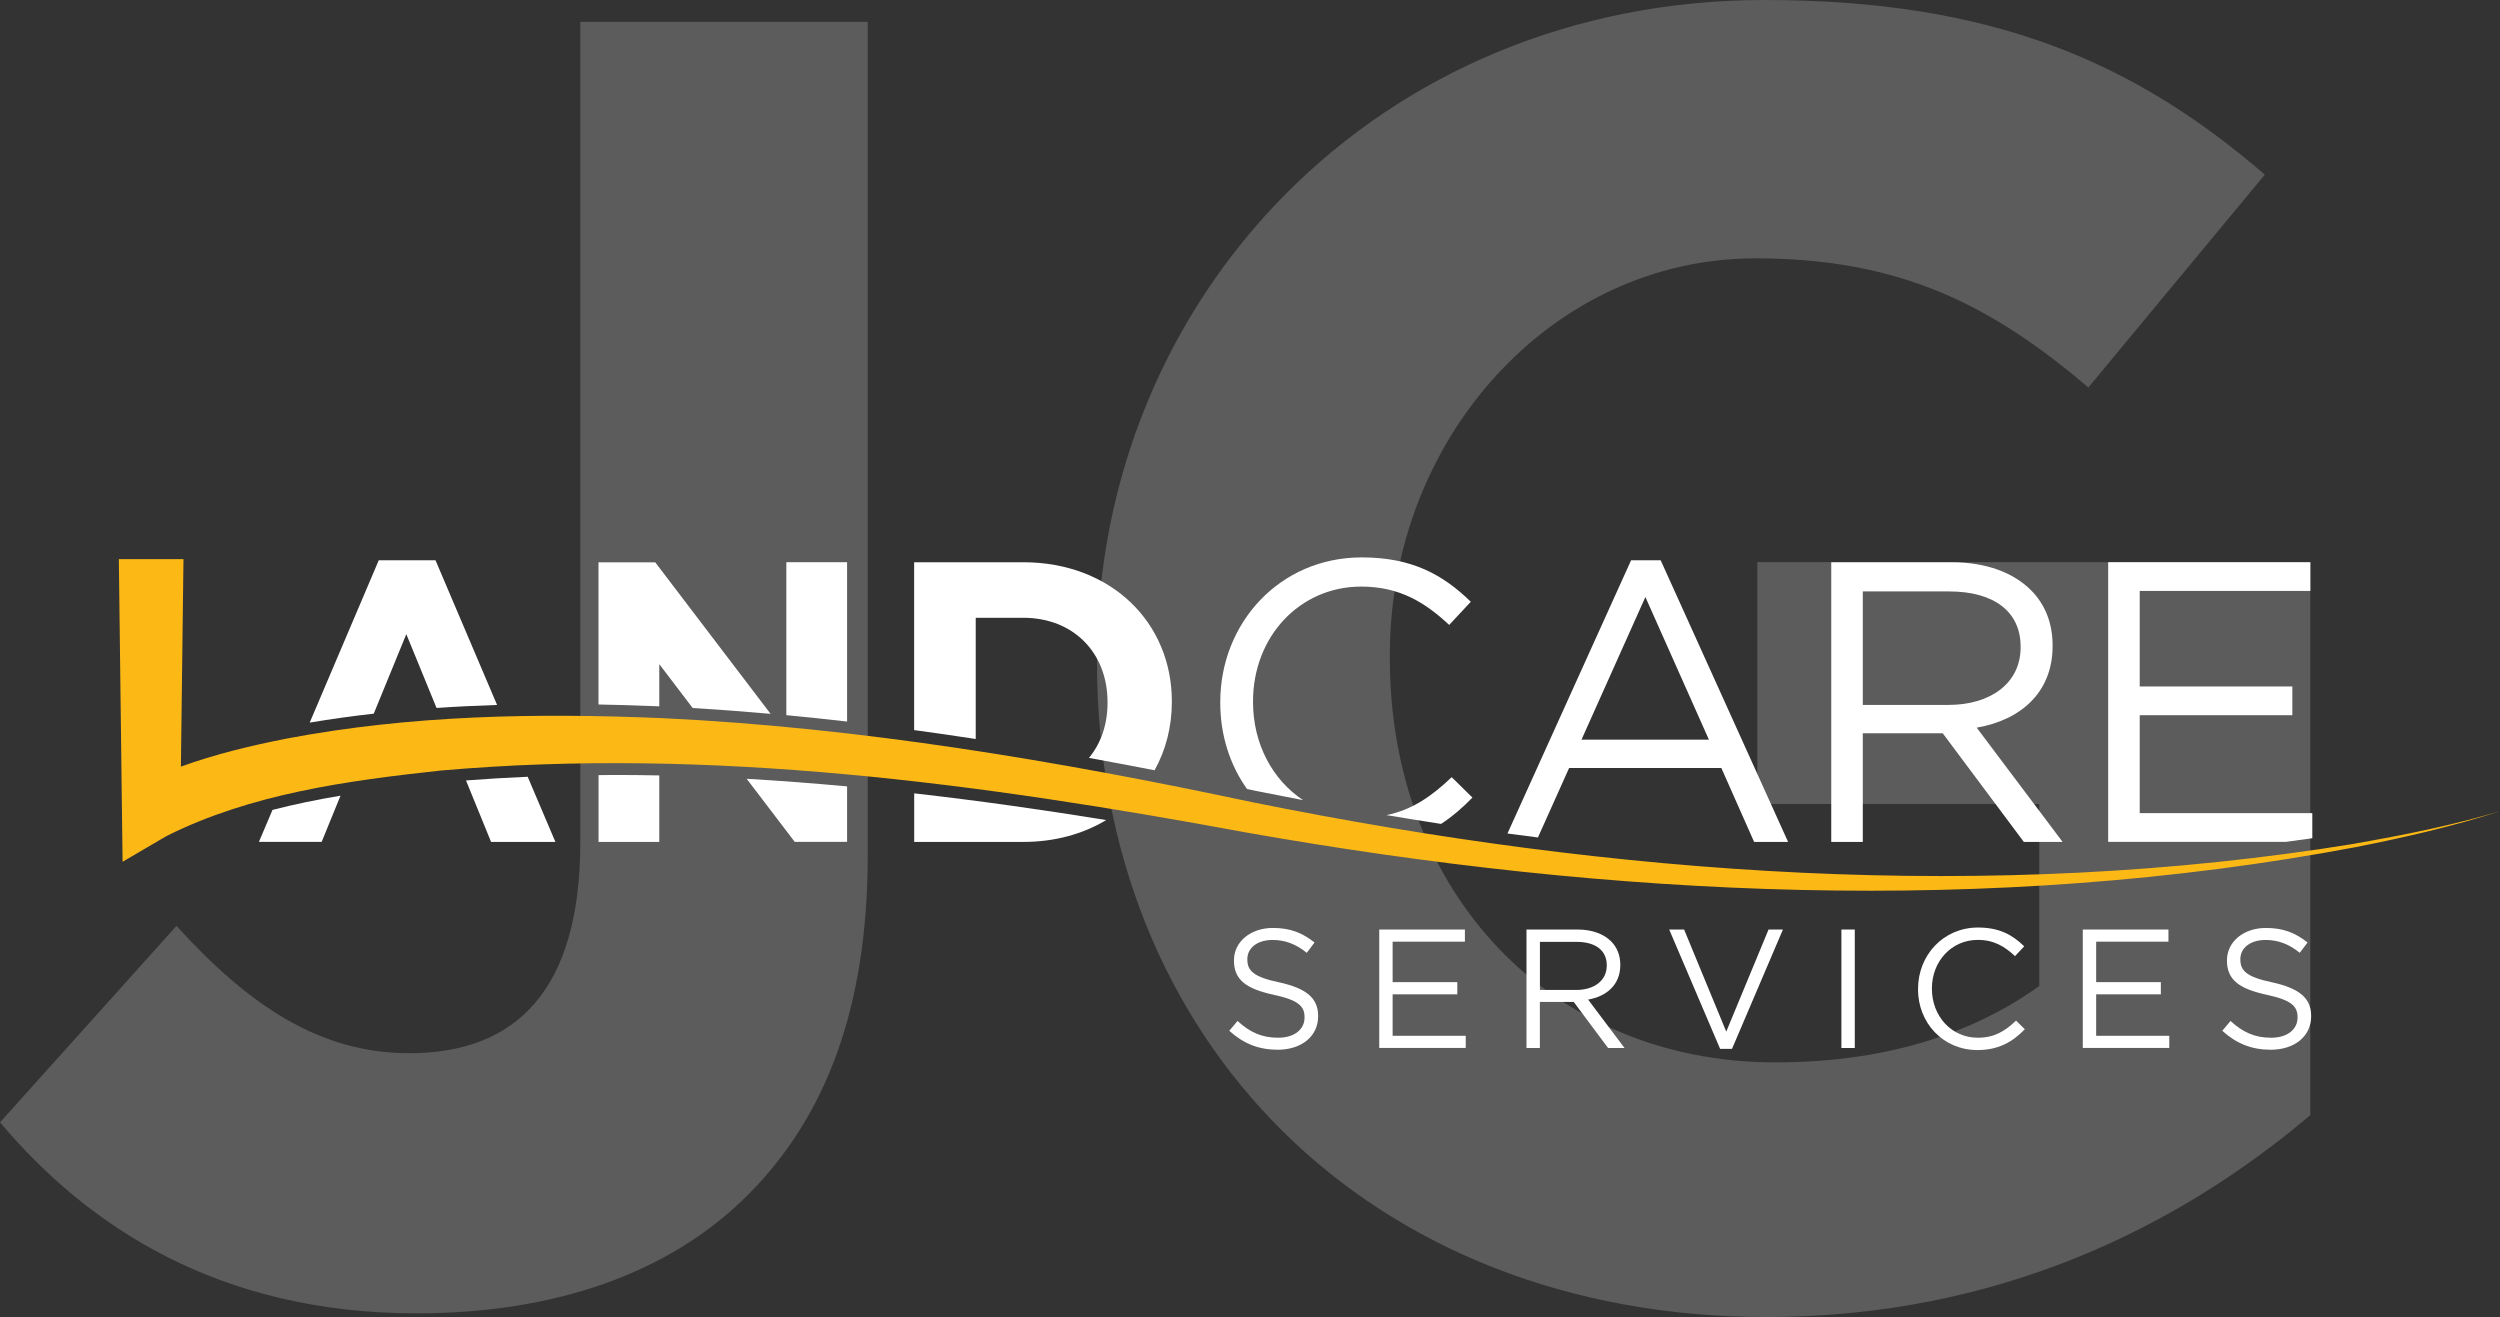 <?xml version="1.0" encoding="UTF-8"?> <svg xmlns="http://www.w3.org/2000/svg" preserveAspectRatio="xMidYMid meet" data-bbox="0 0 474.57 250.01" viewBox="0 0 474.57 250.01" data-type="color" role="img" aria-label="JG Landcare Services Logo"><rect x="0" y="0" width="474.57" height="250.01" fill="#333333" stroke="none"/><g><g opacity=".2"><path fill="#ffffff" d="m0 213.06 33.5-37.3c13.81 15.2 27.28 24.17 44.2 24.17 20.37 0 32.46-12.09 32.46-40.06V4.15h54.56V162.3c0 29-7.94 49.72-22.79 64.57-14.85 14.85-36.6 22.44-62.84 22.44-37.64 0-62.5-16.57-79.08-36.25Z" data-color="1"></path><path fill="#ffffff" d="M208.24 125.69V125c0-68.71 53.52-125 126.73-125 43.16 0 70.1 11.74 94.96 33.15l-33.5 40.4c-18.3-15.54-35.56-24.51-63.19-24.51-38.67 0-69.41 34.19-69.41 75.28v.69c0 44.2 30.39 76.66 73.21 76.66 19.68 0 36.6-4.84 50.07-14.5v-34.53h-53.52v-45.93h104.97v104.97c-24.86 21.06-59.05 38.33-103.25 38.33-75.28 0-127.07-52.48-127.07-124.31Z" data-color="1"></path></g><path fill="#ffffff" d="M263.19 154.73c3.47.58 6.92 1.14 10.37 1.67 2.14-1.4 4.09-3.08 5.95-5l-3.94-3.87c-3.88 3.71-7.59 6.22-12.37 7.2Z" data-color="1"></path><path fill="#ffffff" d="m291.94 158.98 5.92-13.19h28.9l6.22 14.03h6.45l-24.19-53.47h-5.61l-23.47 51.87c1.94.26 3.87.52 5.8.76Zm20.4-45.65 12.06 27.08h-24.19l12.13-27.08Z" data-color="1"></path><path fill="#ffffff" d="M438.94 159.12v-4.77h-32.76v-18.58h28.97v-5.46h-28.97v-18.13h32.39v-5.46h-38.38v53.09h33.7c1.69-.23 3.38-.45 5.06-.69Z" data-color="1"></path><path fill="#ffffff" d="M185.22 140.27v-23h9.02c9.48 0 16 6.6 16 16v.15c0 4.16-1.28 7.75-3.53 10.45 4.07.74 8.24 1.53 12.46 2.35 2.12-3.81 3.28-8.21 3.28-12.95v-.15c0-14.94-11.53-26.39-28.21-26.39h-20.71v31.86c3.83.52 7.72 1.08 11.68 1.69Z" data-color="1"></path><path fill="#ffffff" d="M353.61 139.19h15.17l15.4 20.63h7.36l-16.31-21.69c8.34-1.44 14.41-6.67 14.41-15.47v-.15c0-4.25-1.44-7.81-4.1-10.47-3.34-3.34-8.49-5.31-15.09-5.31h-22.83v53.09h5.99v-20.63Zm0-26.92h16.38c8.57 0 13.58 3.87 13.58 10.47v.15c0 6.83-5.76 10.92-13.65 10.92h-16.31v-21.54Z" data-color="1"></path><path fill="#ffffff" d="M238.13 150.08c3.09.62 6.16 1.22 9.23 1.81-5.79-3.84-9.5-10.66-9.5-18.62v-.15c0-12.21 8.8-21.77 20.55-21.77 7.28 0 12.13 3.03 16.69 7.28l4.1-4.4c-5.23-5.08-11.07-8.42-20.71-8.42-15.55 0-26.85 12.44-26.85 27.46v.15c0 6.17 1.85 11.82 5.08 16.36.47.1.93.19 1.41.29Z" data-color="1"></path><path fill="#ffffff" d="M116.63 147.11c-1.01 0-2.01.02-3.01.03v12.68h11.53V147.2c-2.84-.06-5.68-.09-8.52-.09Z" data-color="1"></path><path fill="#ffffff" d="m141.75 147.85 9.11 11.96h9.94v-10.53c-6.29-.58-12.65-1.07-19.05-1.44Z" data-color="1"></path><path fill="#ffffff" d="m88.46 148.15 4.76 11.67h12.21l-5.26-12.37c-3.96.17-7.85.41-11.7.7Z" data-color="1"></path><path fill="#ffffff" d="M173.54 150.6v9.22h20.71c6.02 0 11.36-1.52 15.74-4.15-11.52-1.87-23.77-3.63-36.44-5.07Z" data-color="1"></path><path fill="#ffffff" d="M160.8 136.98v-30.26h-11.53v29.04c3.79.36 7.63.76 11.53 1.21Z" data-color="1"></path><path fill="#ffffff" d="M125.15 134.06v-7.99l6.34 8.33c4.85.29 9.78.66 14.79 1.11l-21.9-28.77h-10.77v26.99c3.69.07 7.51.18 11.53.35Z" data-color="1"></path><path fill="#ffffff" d="m70.95 135.47 6.18-15.09 5.74 14.01c3.73-.26 7.56-.44 11.49-.57l-11.69-27.47H71.9l-13.11 30.82c3.96-.66 8.01-1.23 12.17-1.7Z" data-color="1"></path><path fill="#ffffff" d="m51.73 153.74-2.58 6.07h11.91l3.58-8.77c-4.34.73-8.66 1.61-12.9 2.7Z" data-color="1"></path><path fill="#fcb916" d="M447.1 160.14c-69.44 11.35-140.79 6.02-209.43-7.87-36.86-7.84-74.31-14.16-112.02-15.95-23.83-1-47.76-.58-71.31 3.9-6.72 1.32-13.5 2.95-20 5.31.14-11.48.49-39.39.49-39.39H22.56l.59 47.86.12 9.59 8.33-4.88c16.02-8.03 34.34-10.52 52.07-12.44 51.12-4.5 102.62 2.45 152.89 11.76 69.39 12.27 141.17 15.89 210.67 2.77 9.21-1.83 18.4-3.91 27.34-6.82-9 2.69-18.22 4.53-27.46 6.14Z" data-color="2"></path><path fill="#ffffff" d="m233.35 195.67 1.57-1.86c2.35 2.15 4.6 3.18 7.71 3.18s5.01-1.61 5.01-3.82v-.06c0-2.09-1.12-3.25-5.85-4.27-5.17-1.13-7.55-2.8-7.55-6.49v-.06c0-3.5 3.12-6.14 7.39-6.14 3.31 0 5.59.93 7.91 2.76l-1.48 1.96c-2.09-1.7-4.18-2.44-6.49-2.44-2.96 0-4.79 1.57-4.79 3.63v.06c0 2.12 1.12 3.34 6.11 4.37 5.01 1.12 7.33 2.92 7.33 6.36v.06c0 3.86-3.21 6.36-7.68 6.36-3.6 0-6.49-1.16-9.19-3.6Z" data-color="1"></path><path fill="#ffffff" d="M261.82 176.45h16.26v2.31h-13.72v7.68h12.28v2.31h-12.28v7.87h13.88v2.31h-16.42v-22.49Z" data-color="1"></path><path fill="#ffffff" d="M289.78 176.45h9.67c2.8 0 4.98.84 6.39 2.25 1.12 1.13 1.74 2.64 1.74 4.43v.06c0 3.73-2.57 5.94-6.11 6.56l6.91 9.19h-3.12l-6.52-8.74h-6.43v8.74h-2.54v-22.49Zm9.45 11.47c3.34 0 5.78-1.74 5.78-4.63v-.07c0-2.8-2.12-4.43-5.75-4.43h-6.94v9.13h6.91Z" data-color="1"></path><path fill="#ffffff" d="M316.86 176.45h2.83l8 19.38 8.03-19.38h2.73l-9.67 22.66h-2.25l-9.67-22.66Z" data-color="1"></path><path fill="#ffffff" d="M349.55 176.45h2.54v22.49h-2.54v-22.49Z" data-color="1"></path><path fill="#ffffff" d="M364.1 187.76v-.06c0-6.36 4.79-11.63 11.38-11.63 4.08 0 6.56 1.41 8.77 3.57l-1.74 1.86c-1.93-1.8-3.98-3.08-7.07-3.08-4.98 0-8.71 4.05-8.71 9.22v.06c0 5.21 3.73 9.29 8.71 9.29 3.08 0 5.11-1.19 7.26-3.25l1.67 1.64c-2.31 2.38-4.95 3.95-9 3.95-6.49 0-11.28-5.11-11.28-11.57Z" data-color="1"></path><path fill="#ffffff" d="M395.37 176.45h16.26v2.31h-13.72v7.68h12.28v2.31h-12.28v7.87h13.88v2.31h-16.42v-22.49Z" data-color="1"></path><path fill="#ffffff" d="m421.85 195.67 1.57-1.86c2.35 2.15 4.6 3.18 7.71 3.18s5.01-1.61 5.01-3.82v-.06c0-2.09-1.12-3.25-5.85-4.27-5.17-1.13-7.55-2.8-7.55-6.49v-.06c0-3.5 3.12-6.14 7.39-6.14 3.31 0 5.59.93 7.91 2.76l-1.48 1.96c-2.09-1.7-4.18-2.44-6.49-2.44-2.96 0-4.79 1.57-4.79 3.63v.06c0 2.12 1.12 3.34 6.11 4.37 5.01 1.12 7.33 2.92 7.33 6.36v.06c0 3.86-3.21 6.36-7.68 6.36-3.6 0-6.49-1.16-9.19-3.6Z" data-color="1"></path></g></svg> 
